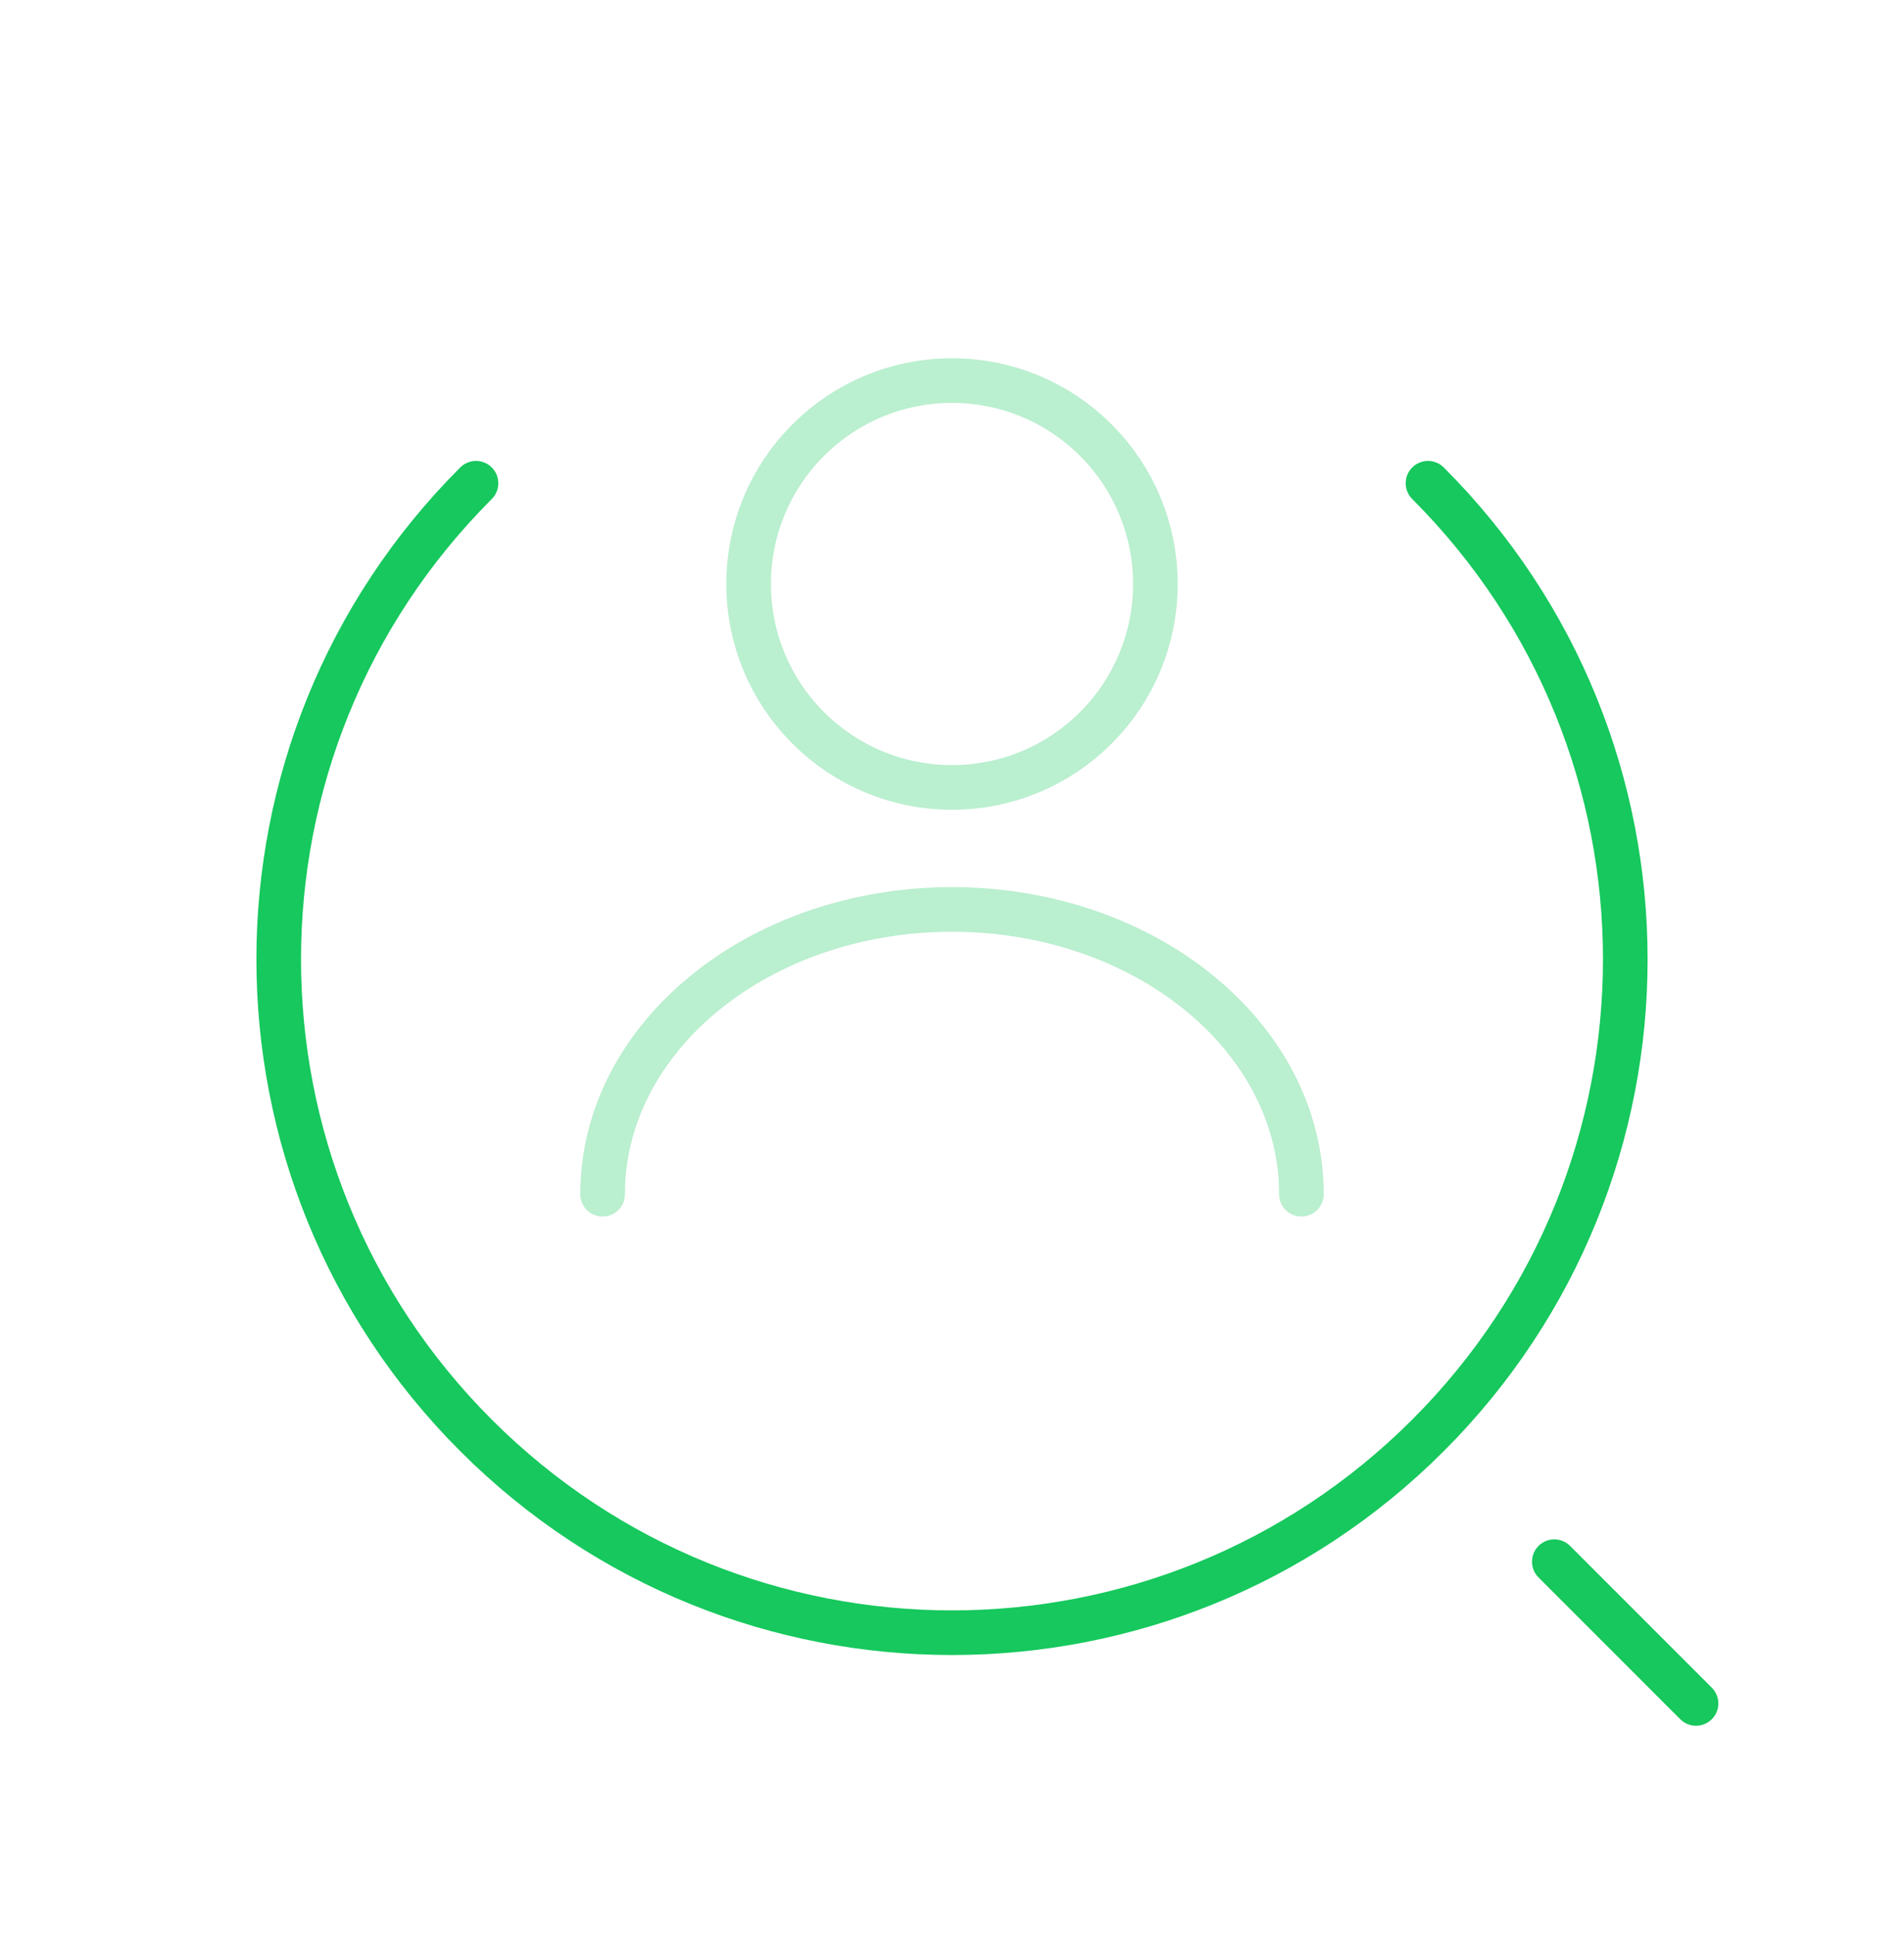 <svg width="64" height="65" viewBox="0 0 64 65" fill="none" xmlns="http://www.w3.org/2000/svg">
<g clip-path="url(#clip0_124_11478)">
<path d="M48 16.241C56.842 25.083 56.842 39.399 48 48.241C39.158 57.083 24.842 57.083 16 48.241C7.158 39.399 7.158 25.083 16 16.241" stroke="#16C85D" stroke-width="1.5" stroke-linecap="round" stroke-linejoin="round"/>
<path d="M57.009 57.25L52.246 52.486" stroke="#16C85D" stroke-width="1.5" stroke-linecap="round" stroke-linejoin="round"/>
<g opacity="0.3">
<path d="M32 26.464C35.776 26.464 38.836 23.403 38.836 19.627C38.836 15.852 35.776 12.791 32 12.791C28.225 12.791 25.164 15.852 25.164 19.627C25.164 23.403 28.225 26.464 32 26.464Z" stroke="#16C85D" stroke-width="1.5" stroke-linecap="round" stroke-linejoin="round"/>
<path d="M43.745 40.136C43.745 34.845 38.481 30.565 32 30.565C25.519 30.565 20.256 34.845 20.256 40.136" stroke="#16C85D" stroke-width="1.5" stroke-linecap="round" stroke-linejoin="round"/>
</g>
</g>
<defs>
<clipPath id="clip0_124_11478">
<rect width="64" height="64" fill="white" transform="translate(0 0.241)"/>
</clipPath>
</defs>
</svg>

